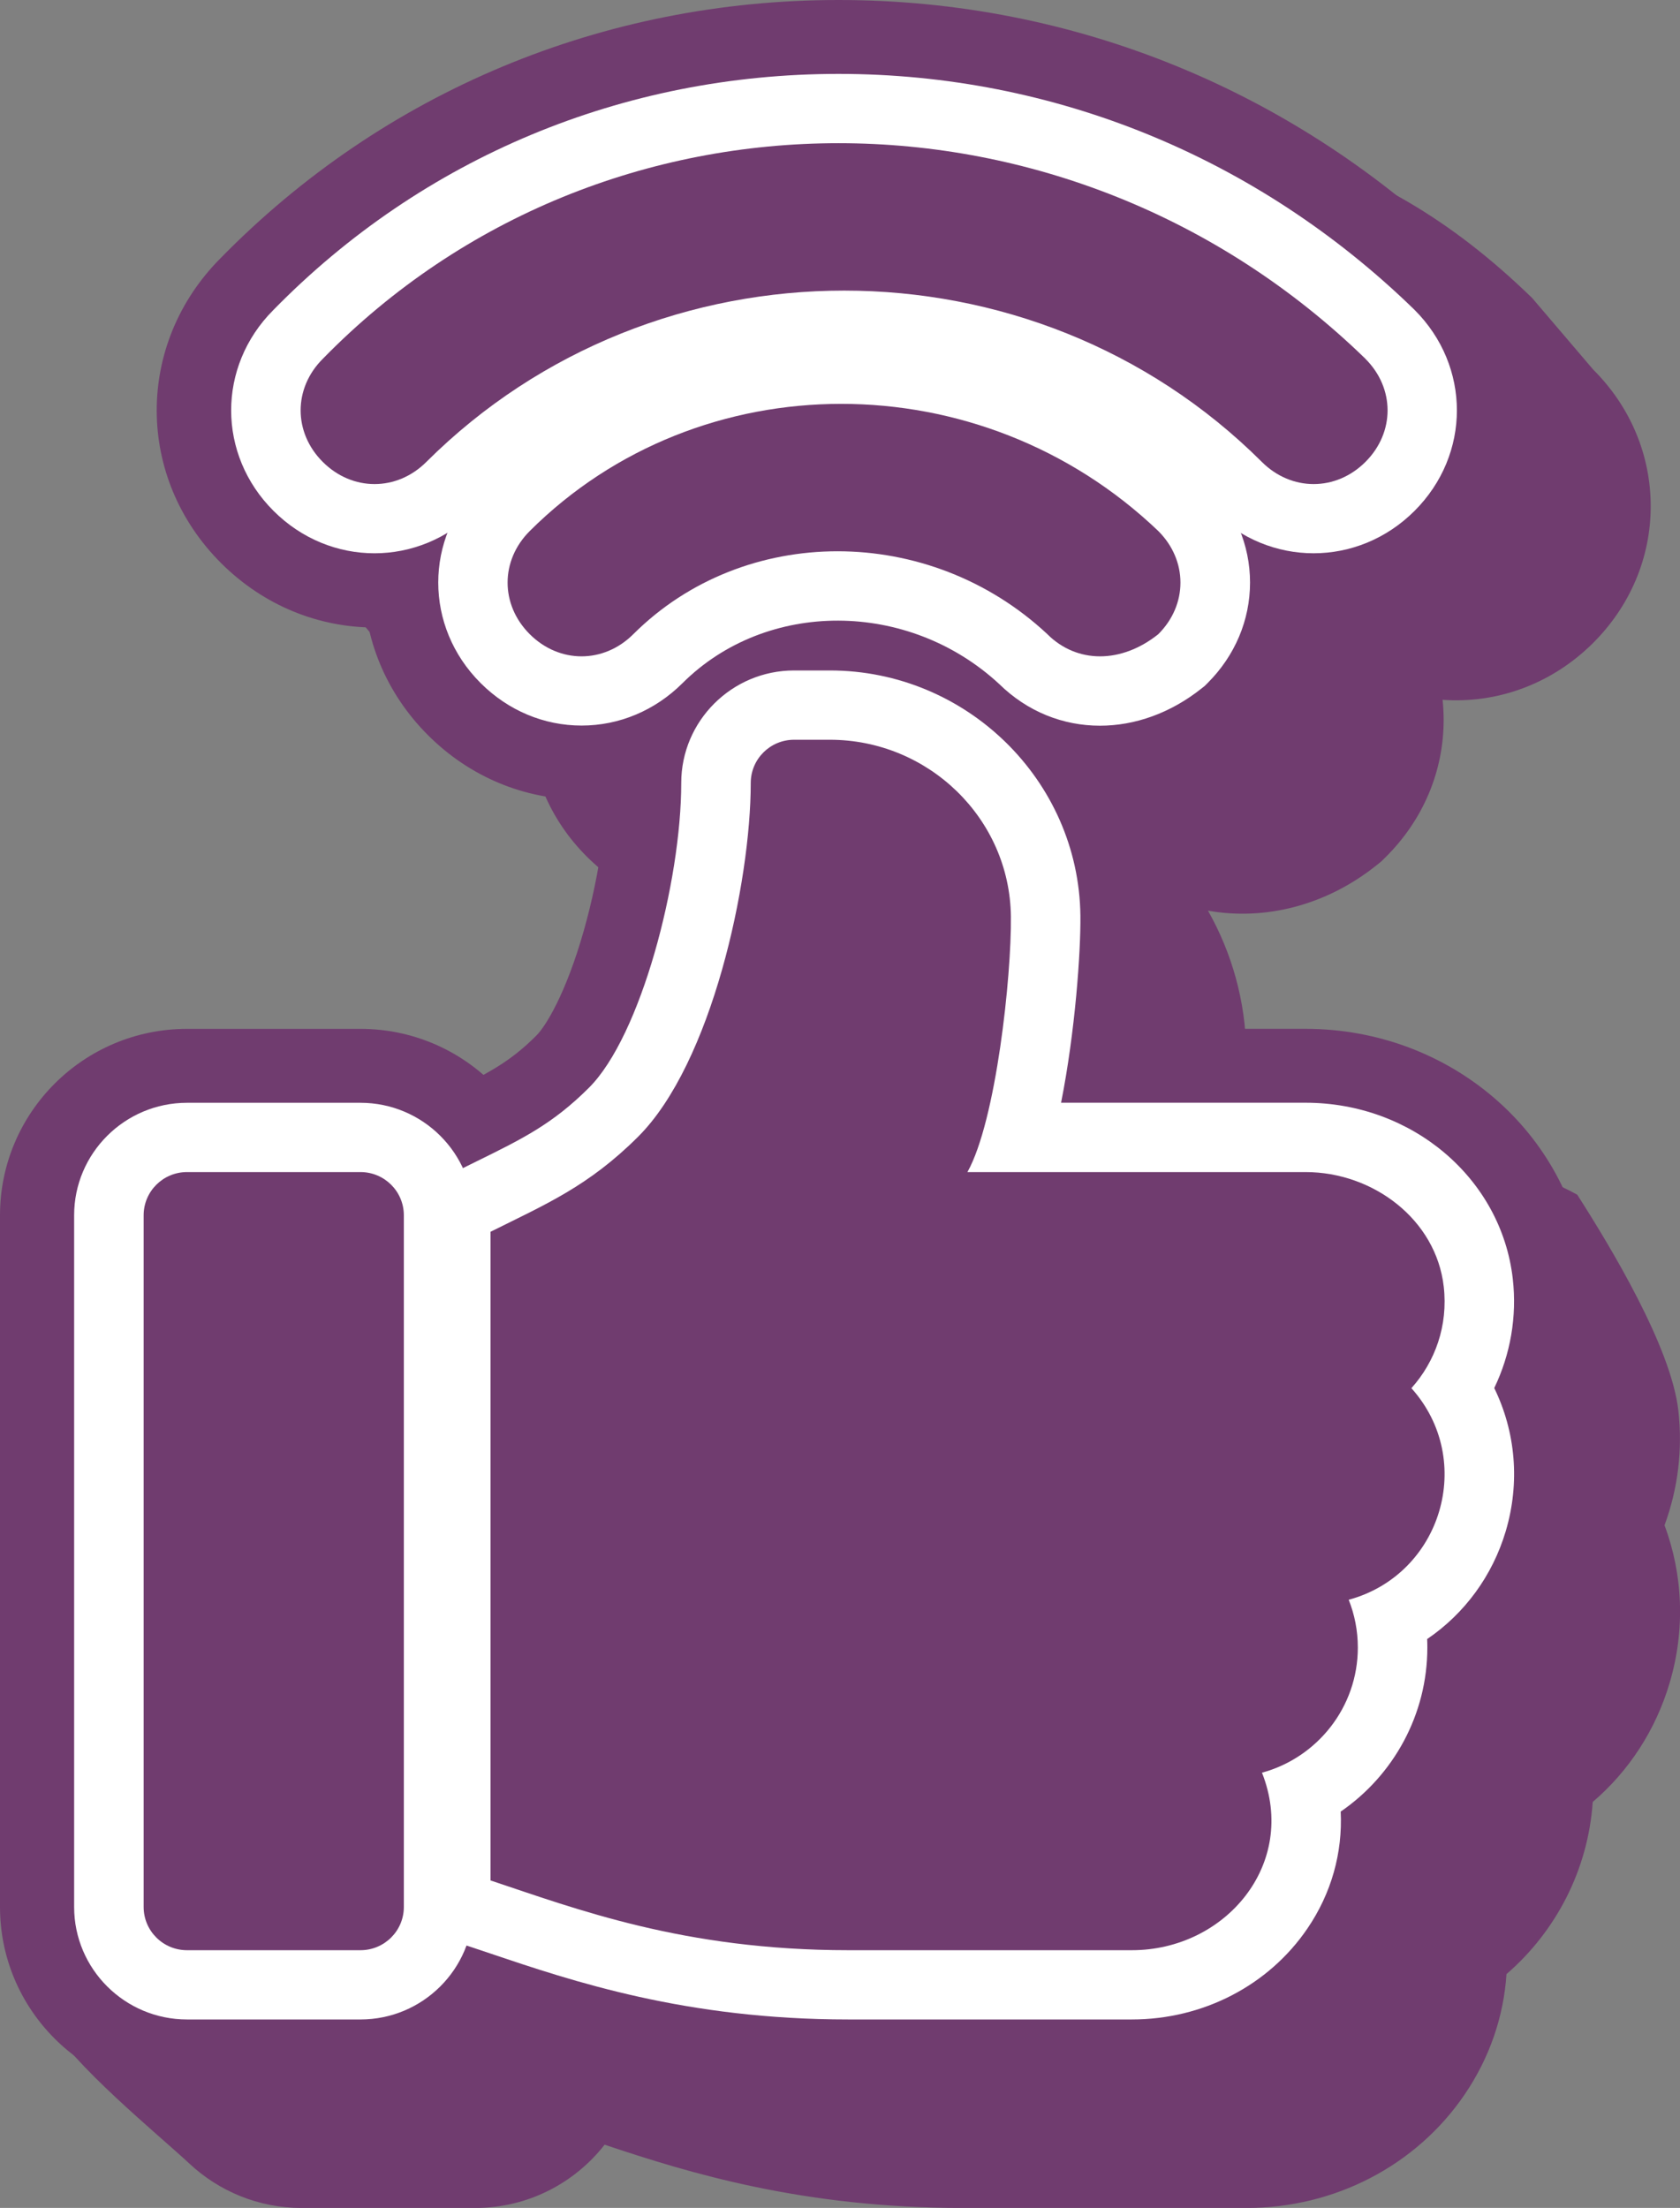 <svg xmlns="http://www.w3.org/2000/svg" width="86" height="113" viewBox="0 0 86 113" fill="none"><rect x="0" y="0" width="86" height="113" fill="#808080" stroke="none"/><g clip-path="url(#clip0_2583_5328)"><path d="M85.208 78.062C85.891 76.206 86.145 74.192 85.915 72.185C85.545 68.938 82.454 63.822 80.739 61.142C76.454 58.804 75.82 60.858 72.701 60.858H63.271C63.703 57.615 63.807 54.733 63.797 53.863C63.767 51.237 63.057 48.764 61.838 46.608C64.734 47.121 67.86 46.36 70.448 44.297L70.714 44.084L70.956 43.843C72.856 41.949 73.901 39.465 73.901 36.848C73.901 36.501 73.882 36.158 73.847 35.817C76.598 36.014 79.409 35.042 81.555 32.903C83.455 31.009 84.501 28.525 84.501 25.908C84.501 23.291 83.455 20.804 81.555 18.913L78.432 15.252C69.948 7.009 61.905 6.075 50.216 6.075C38.528 6.075 27.539 10.647 19.411 18.946C15.509 22.87 15.519 28.993 19.444 32.905C21.413 34.865 23.937 35.846 26.463 35.846C26.693 35.846 26.923 35.834 27.153 35.817C27.117 36.158 27.098 36.501 27.098 36.848C27.098 39.467 28.144 41.952 30.042 43.843C31.942 45.736 34.434 46.781 37.062 46.781C37.423 46.781 37.779 46.76 38.132 46.722C38.127 46.849 38.123 46.977 38.123 47.107C38.123 51.873 36.087 58.943 34.164 60.86C32.938 62.082 31.906 62.718 30.416 63.479C28.884 61.87 26.721 60.86 24.323 60.86H15.443C10.811 60.86 7.044 64.616 7.044 69.231L2.334 103.301C3.738 105.715 8.071 109.215 9.71 110.745C11.212 112.144 13.23 113.002 15.443 113.002H24.323C27.015 113.002 29.413 111.733 30.95 109.764C35.276 111.213 41.092 113.002 49.294 113.002H63.816C68.325 113.002 72.495 110.835 74.969 107.206C76.252 105.322 76.975 103.206 77.118 101.034C79.658 98.838 81.297 95.685 81.532 92.224C83.374 90.65 84.752 88.555 85.469 86.132C86.273 83.423 86.157 80.61 85.21 78.067L85.208 78.062Z" fill="#703C6F"></path><path d="M18.453 59.986H9.573C8.346 59.986 7.353 60.976 7.353 62.198V97.597C7.353 98.819 8.346 99.81 9.573 99.81H18.453C19.679 99.81 20.673 98.819 20.673 97.597V62.198C20.673 60.976 19.679 59.986 18.453 59.986Z" fill="#703C6F"></path><path d="M73.906 65.85C73.515 62.418 70.298 59.986 66.831 59.986H49.523C50.994 57.362 51.784 49.937 51.748 46.904C51.691 41.883 47.519 37.86 42.482 37.86H40.651C39.424 37.86 38.431 38.85 38.431 40.072C38.431 45.188 36.431 54.423 32.662 58.18C30.124 60.709 27.956 61.624 25.11 63.042V96.24C29.465 97.687 34.994 99.81 43.421 99.81H57.944C62.727 99.81 66.456 95.394 64.601 90.725C67.426 89.959 69.508 87.376 69.508 84.322C69.508 83.459 69.343 82.634 69.041 81.875C73.802 80.582 75.554 74.724 72.25 71.046C73.465 69.694 74.134 67.845 73.906 65.848V65.85Z" fill="#703C6F"></path><path d="M53.617 32.458C47.56 26.799 38.096 26.799 32.418 32.458C30.905 33.969 28.633 33.969 27.119 32.458C25.606 30.95 25.606 28.686 27.119 27.177C35.826 18.5 50.209 18.5 59.293 27.177C60.806 28.686 60.806 30.95 59.293 32.458C57.4 33.969 55.13 33.969 53.615 32.458H53.617Z" fill="#703C6F"></path><path d="M69.895 18.363C71.409 19.871 71.409 22.135 69.895 23.643C68.382 25.152 66.11 25.152 64.597 23.643C52.863 11.949 33.557 11.949 21.823 23.643C20.31 25.152 18.038 25.152 16.525 23.643C15.011 22.135 15.011 19.871 16.525 18.363C30.907 3.65 54.756 3.65 69.898 18.363H69.895Z" fill="#703C6F"></path><path d="M9.573 52.657H18.453C23.737 52.657 28.026 56.931 28.026 62.198V97.597C28.026 102.861 23.737 107.138 18.453 107.138H9.573C4.288 107.138 0 102.864 0 97.597V62.198C0 56.934 4.288 52.657 9.573 52.657Z" fill="#703C6F"></path><path d="M57.946 107.138H43.423C34.479 107.138 28.341 105.064 23.856 103.552C23.491 103.429 23.135 103.308 22.786 103.192L17.758 101.521V58.511L21.823 56.485C22.134 56.331 22.435 56.182 22.732 56.035C24.94 54.95 26.05 54.404 27.461 52.996C27.926 52.53 28.962 50.88 29.883 47.637C30.762 44.538 31.076 41.623 31.076 40.07C31.076 34.81 35.371 30.529 40.648 30.529H42.479C51.54 30.529 58.994 37.836 59.099 46.816C59.108 47.727 59.03 49.984 58.731 52.655H66.829C74.222 52.655 80.405 57.971 81.209 65.021C81.441 67.065 81.218 69.115 80.58 71.025C81.482 73.694 81.555 76.611 80.72 79.426C79.985 81.908 78.614 84.073 76.785 85.752C76.432 89.17 74.824 92.283 72.374 94.552C72.148 96.76 71.373 98.904 70.064 100.826C67.369 104.776 62.839 107.135 57.941 107.135L57.946 107.138ZM32.465 90.914C35.473 91.779 38.957 92.482 43.423 92.482H57.391L54.739 85.811L61.921 83.861L59.179 76.96L66.022 75.103L62.381 71.051L65.735 67.316H36.996L43.058 56.494C43.402 55.69 43.791 53.648 44.059 51.53C42.804 55.979 40.803 60.43 37.859 63.364C35.955 65.262 34.173 66.514 32.461 67.503V90.917L32.465 90.914Z" fill="#703C6F"></path><path d="M29.772 40.919C26.831 40.919 24.044 39.753 21.921 37.638C17.521 33.252 17.521 26.381 21.921 21.996C27.521 16.415 35.03 13.342 43.066 13.342C51.102 13.342 58.613 16.377 64.384 21.887L64.495 21.996C66.616 24.109 67.785 26.887 67.785 29.818C67.785 32.749 66.616 35.527 64.495 37.64L64.208 37.926L63.893 38.179C59.133 41.978 52.702 41.791 48.538 37.756C45.366 34.843 40.483 34.787 37.62 37.642C35.5 39.755 32.713 40.921 29.772 40.921V40.919Z" fill="#703C6F"></path><path d="M19.171 32.115C16.346 32.115 13.524 31.019 11.323 28.825C6.935 24.452 6.923 17.608 11.283 13.221C19.631 4.695 30.867 0 42.925 0C54.983 0 66.323 4.657 75.028 13.115L75.094 13.181C79.496 17.568 79.496 24.44 75.094 28.825C70.692 33.21 63.8 33.21 59.397 28.825C55.111 24.553 49.362 22.199 43.21 22.199C37.057 22.199 31.308 24.551 27.022 28.825C24.821 31.019 21.998 32.115 19.174 32.115H19.171Z" fill="#703C6F"></path><path d="M18.453 103.355H9.573C6.387 103.355 3.795 100.772 3.795 97.597V62.198C3.795 59.023 6.387 56.44 9.573 56.44H18.453C21.638 56.44 24.231 59.023 24.231 62.198V97.597C24.231 100.772 21.638 103.355 18.453 103.355ZM10.91 96.264H17.115V63.531H10.91V96.264Z" fill="white"></path><path d="M57.946 103.355H43.423C35.105 103.355 29.306 101.398 25.075 99.97C24.704 99.845 24.342 99.722 23.988 99.606L21.555 98.798V60.851L23.521 59.87C23.825 59.718 24.123 59.572 24.413 59.43C26.749 58.281 28.291 57.522 30.145 55.674C32.807 53.022 34.873 45.11 34.873 40.072C34.873 36.898 37.465 34.314 40.65 34.314H42.481C49.473 34.314 55.225 39.942 55.306 46.861C55.327 48.715 55.04 52.799 54.317 56.437H66.83C72.293 56.437 76.854 60.312 77.44 65.448C77.66 67.382 77.321 69.32 76.491 71.039C77.587 73.285 77.817 75.875 77.082 78.358C76.398 80.658 74.968 82.587 73.056 83.887C73.064 84.031 73.066 84.177 73.066 84.324C73.066 87.74 71.344 90.853 68.631 92.716C68.733 94.822 68.156 96.9 66.925 98.703C64.938 101.618 61.579 103.355 57.941 103.355H57.946ZM28.67 93.694C32.418 94.935 37.045 96.264 43.423 96.264H57.946C59.207 96.264 60.393 95.671 61.046 94.716C61.425 94.16 61.776 93.24 61.297 92.03L59.834 88.345L63.671 87.302C65.016 86.936 65.958 85.709 65.958 84.319C65.958 83.927 65.884 83.544 65.739 83.177L64.276 79.492L68.111 78.45C69.61 78.043 70.118 76.84 70.265 76.341C70.412 75.845 70.642 74.564 69.606 73.408L67.483 71.044L69.606 68.68C70.206 68.011 70.481 67.148 70.376 66.247C70.206 64.749 68.616 63.527 66.838 63.527H43.47L46.426 58.253C47.327 56.645 48.238 50.237 48.2 46.939C48.164 43.885 45.603 41.401 42.491 41.401H41.962C41.672 47.277 39.538 56.345 35.186 60.683C32.894 62.966 30.814 64.16 28.677 65.236V93.69L28.67 93.694Z" fill="white"></path><path d="M56.307 37.141C54.424 37.141 52.6 36.429 51.153 35.011C46.505 30.702 39.24 30.676 34.937 34.964C33.533 36.363 31.7 37.134 29.771 37.134C27.843 37.134 26.01 36.363 24.606 34.962C21.71 32.075 21.71 27.553 24.606 24.667C29.489 19.8 36.045 17.122 43.068 17.122C50.091 17.122 56.699 19.783 61.758 24.615L61.812 24.667C63.217 26.066 63.99 27.894 63.99 29.815C63.99 31.737 63.217 33.565 61.812 34.964L61.675 35.101L61.521 35.224C59.917 36.505 58.086 37.141 56.307 37.141ZM43.066 24.223C38.154 24.223 33.289 26.04 29.636 29.681C29.563 29.754 29.544 29.806 29.544 29.815C29.544 29.825 29.563 29.875 29.636 29.948C29.71 30.021 29.76 30.04 29.771 30.042C29.781 30.042 29.831 30.021 29.904 29.95C33.324 26.544 37.931 24.667 42.878 24.667C47.826 24.667 52.46 26.515 56.054 29.87L56.137 29.95C56.317 30.13 56.642 29.981 56.867 29.837C56.874 29.823 56.874 29.815 56.874 29.815C56.874 29.815 56.867 29.773 56.796 29.7C52.956 26.05 47.987 24.223 43.066 24.223Z" fill="white"></path><path d="M19.171 28.317C17.312 28.317 15.455 27.596 14.006 26.151C11.114 23.27 11.11 18.76 13.987 15.873C21.617 8.075 31.892 3.782 42.923 3.782C53.954 3.782 64.385 8.058 72.376 15.824L72.407 15.854C75.303 18.741 75.303 23.263 72.407 26.151C69.511 29.038 64.974 29.038 62.078 26.151C57.073 21.164 50.373 18.419 43.205 18.419C36.038 18.419 29.337 21.166 24.332 26.151C22.883 27.596 21.026 28.317 19.167 28.317H19.171ZM43.208 11.328C52.275 11.328 60.764 14.812 67.111 21.138C67.184 21.211 67.237 21.23 67.246 21.23C67.255 21.23 67.305 21.211 67.379 21.138C67.452 21.064 67.471 21.012 67.471 21.003C67.471 20.996 67.452 20.949 67.388 20.88C60.738 14.427 52.05 10.874 42.923 10.874C33.796 10.874 25.35 14.412 19.07 20.837L19.036 20.871C18.963 20.944 18.944 20.996 18.944 21.005C18.944 21.015 18.963 21.064 19.036 21.138C19.11 21.211 19.162 21.23 19.171 21.23C19.181 21.23 19.231 21.211 19.304 21.138C25.651 14.812 34.14 11.328 43.208 11.328Z" fill="white"></path><path d="M18.453 59.986H9.573C8.346 59.986 7.353 60.976 7.353 62.198V97.597C7.353 98.819 8.346 99.81 9.573 99.81H18.453C19.679 99.81 20.673 98.819 20.673 97.597V62.198C20.673 60.976 19.679 59.986 18.453 59.986Z" fill="#703C6F"></path><path d="M73.906 65.85C73.515 62.418 70.298 59.986 66.831 59.986H49.523C50.994 57.362 51.784 49.937 51.748 46.904C51.691 41.883 47.519 37.86 42.482 37.86H40.651C39.424 37.86 38.431 38.85 38.431 40.072C38.431 45.188 36.431 54.423 32.662 58.18C30.124 60.709 27.956 61.624 25.11 63.042V96.24C29.465 97.687 34.994 99.81 43.421 99.81H57.944C62.727 99.81 66.456 95.394 64.601 90.725C67.426 89.959 69.508 87.376 69.508 84.322C69.508 83.459 69.343 82.634 69.041 81.875C73.802 80.582 75.554 74.724 72.25 71.046C73.465 69.694 74.134 67.845 73.906 65.848V65.85Z" fill="#703C6F"></path><path d="M53.617 32.458C47.56 26.799 38.096 26.799 32.418 32.458C30.905 33.969 28.633 33.969 27.119 32.458C25.606 30.95 25.606 28.686 27.119 27.177C35.826 18.5 50.209 18.5 59.293 27.177C60.806 28.686 60.806 30.95 59.293 32.458C57.4 33.969 55.13 33.969 53.615 32.458H53.617Z" fill="#703C6F"></path><path d="M69.895 18.363C71.409 19.871 71.409 22.135 69.895 23.643C68.382 25.152 66.11 25.152 64.597 23.643C52.863 11.949 33.557 11.949 21.823 23.643C20.31 25.152 18.038 25.152 16.525 23.643C15.011 22.135 15.011 19.871 16.525 18.363C30.907 3.65 54.756 3.65 69.898 18.363H69.895Z" fill="#703C6F"></path></g><defs><clipPath id="clip0_2583_5328"><rect width="86" height="113" fill="white"></rect></clipPath></defs></svg>